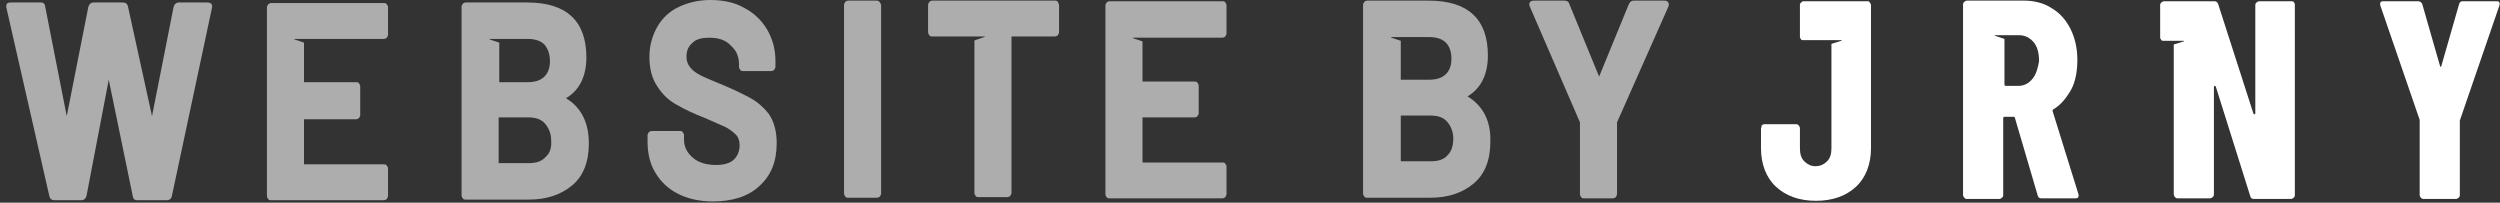 <?xml version="1.0" encoding="utf-8"?>
<!-- Generator: Adobe Illustrator 27.2.0, SVG Export Plug-In . SVG Version: 6.00 Build 0)  -->
<svg version="1.1" id="Laag_1" xmlns="http://www.w3.org/2000/svg" xmlns:xlink="http://www.w3.org/1999/xlink" x="0px" y="0px"
	 width="404.6px" height="32.8px" viewBox="0 0 404.6 32.8" enable-background="new 0 0 404.6 32.8" xml:space="preserve">
<rect x="0" y="0" width="404.6" height="32.8" fill="#333333" stroke="none"/>
<path fill="#FFFFFF" d="M332.2,18c0-0.1,0-0.1,0-0.2l0.1-0.1c1.2-0.7,2.1-1.8,2.9-3.2c0.7-1.3,1-3,1-4.8c0-1.9-0.4-3.6-1.1-5
	c-0.7-1.4-1.7-2.6-3.1-3.4c-1.2-0.8-2.8-1.2-4.4-1.2h-9.3c-0.1,0-0.3,0.1-0.4,0.2c-0.1,0.1-0.2,0.2-0.2,0.4v30.9
	c0,0.1,0.1,0.3,0.2,0.4c0.1,0.1,0.2,0.2,0.4,0.2h5.3c0.1,0,0.3-0.1,0.4-0.2s0.2-0.2,0.2-0.4V19.1c0-0.1,0.1-0.2,0.2-0.2h1.5
	c0.1,0,0.2,0.1,0.2,0.2l3.7,12.6c0.1,0.3,0.3,0.4,0.6,0.4h5.5c0.3,0,0.5-0.1,0.5-0.4v-0.2L332.2,18z M328.9,12.8
	c-0.6,0.7-1.3,1.1-2.3,1.1h-2c-0.1,0-0.2-0.1-0.2-0.2V6.3l-1.5-0.5c-0.1,0-0.1-0.1,0-0.1h3h0.9c0.9,0,1.7,0.4,2.3,1.1
	s0.9,1.7,0.9,3.1C329.8,11.1,329.5,12.1,328.9,12.8z"/>
<path fill="#FFFFFF" d="M302.4,0.2h-2.9H297h-5.1c-0.2,0-0.3,0.1-0.4,0.2c-0.1,0.1-0.2,0.2-0.2,0.3v5.3c0,0.1,0.1,0.3,0.2,0.4
	c0.1,0.1,0.2,0.1,0.3,0.1h4.7h1.5l0,0c0.1,0,0.1,0.1,0,0.1l-1.6,0.5V24c0,0.9-0.2,1.6-0.7,2.1c-0.5,0.5-1.1,0.8-1.9,0.8
	c-0.7,0-1.3-0.3-1.8-0.8c-0.5-0.5-0.7-1.2-0.7-2.1v-3.3c0-0.1-0.1-0.3-0.2-0.4c-0.1-0.1-0.2-0.2-0.4-0.2h-5.2
	c-0.1,0-0.3,0.1-0.4,0.2c0,0.3-0.1,0.4-0.1,0.5V24c0,2.5,0.8,4.7,2.4,6.2c1.6,1.5,3.8,2.3,6.5,2.3s4.9-0.8,6.5-2.3
	c1.6-1.5,2.4-3.7,2.4-6.2V0.8c0-0.1-0.1-0.3-0.2-0.4C302.6,0.4,302.5,0.2,302.4,0.2z"/>
<path fill="#FFFFFF" d="M370.9,0.2h-5.3c-0.1,0-0.3,0.1-0.4,0.2c-0.1,0.1-0.2,0.2-0.2,0.4v17.5c0,0.1,0,0.1-0.1,0.2
	c-0.1,0-0.1,0-0.2-0.1L359,0.7c-0.1-0.3-0.3-0.5-0.6-0.5h-0.6h-5.4h-2.2c-0.1,0-0.3,0.1-0.4,0.2c-0.1,0.1-0.2,0.2-0.2,0.4v5.3
	c0,0.1,0.1,0.3,0.2,0.4c0.1,0.1,0.2,0.1,0.3,0.1h1.8h1.5l0,0c0.1,0,0.1,0.1,0,0.1l-1.6,0.5v24.3c0,0.1,0.1,0.3,0.2,0.4
	c0.1,0.1,0.2,0.2,0.4,0.2h5.3c0.1,0,0.3-0.1,0.4-0.2c0.1-0.1,0.2-0.2,0.2-0.4V14.1c0-0.1,0-0.1,0.1-0.2c0.1,0,0.1,0,0.2,0.1
	l5.6,17.8c0.1,0.3,0.3,0.4,0.6,0.4h6c0.1,0,0.3-0.1,0.4-0.2c0.1-0.1,0.2-0.2,0.2-0.4V0.7c0-0.1-0.1-0.3-0.2-0.4
	C371.2,0.3,371.1,0.2,370.9,0.2z"/>
<path fill="#FFFFFF" d="M404.2,0.2h-5.6c-0.3,0-0.5,0.1-0.6,0.4l-2.9,10.1c0,0.1-0.1,0.1-0.1,0.1s-0.1,0-0.1-0.1L392,0.6
	c-0.2-0.3-0.4-0.4-0.7-0.4h-5.6c-0.3,0-0.5,0.1-0.5,0.4c0,0.1,0,0.2,0,0.2l6.4,18.6v0.3v11.9c0,0.1,0.1,0.3,0.2,0.4s0.2,0.2,0.4,0.2
	h5.3c0.1,0,0.3-0.1,0.4-0.2c0.1-0.1,0.2-0.2,0.2-0.4V19.8v-0.3l6.4-18.6c0.1-0.2,0-0.4,0-0.5C404.5,0.3,404.3,0.2,404.2,0.2z"/>
<g opacity="0.6">
	<path fill="#FFFFFF" d="M33.5,0.4h-4.6c-0.2,0-0.6,0.1-0.8,0.7l-3.5,17.7L20.7,1c-0.1-0.4-0.4-0.6-0.8-0.6h-4.8
		c-0.2,0-0.6,0.1-0.8,0.7l-3.5,17.7L7.3,1C7.2,0.4,6.8,0.4,6.6,0.4H1.7C1.2,0.4,1,0.6,1,1.1l7,30.7l0,0c0.1,0.4,0.4,0.6,0.8,0.6h4.4
		c0.4,0,0.7-0.3,0.8-0.7l3.6-18.8l3.9,18.9c0.1,0.6,0.5,0.6,0.8,0.6h4.7c0.4,0,0.7-0.2,0.8-0.6l6.5-30.5c0.1-0.3,0-0.5-0.1-0.7
		C33.9,0.4,33.7,0.4,33.5,0.4z"/>
	<path fill="#FFFFFF" d="M121.5,15.9c-1.1-0.6-2.5-1.3-4.4-2.1c-1.7-0.7-2.9-1.2-3.7-1.6c-0.8-0.4-1.3-0.8-1.7-1.3
		c-0.4-0.5-0.6-1-0.6-1.7c0-1,0.3-1.7,1-2.3c0.6-0.6,1.6-0.8,2.7-0.8c1.5,0,2.7,0.4,3.5,1.3c0.9,0.8,1.3,1.8,1.3,3v0.4
		c0,0.2,0.1,0.4,0.2,0.5c0.1,0.2,0.3,0.2,0.5,0.2h4.5c0.2,0,0.4-0.1,0.5-0.2c0.1-0.2,0.2-0.3,0.2-0.5V9.9c0-2-0.5-3.7-1.4-5.2
		c-0.9-1.5-2.2-2.7-3.8-3.5C118.9,0.4,117,0,115,0c-1.9,0-3.6,0.4-5.1,1.1c-1.5,0.7-2.7,1.8-3.5,3.2c-0.8,1.4-1.3,3-1.3,4.9
		c0,1.9,0.4,3.5,1.3,4.8c0.8,1.3,1.9,2.3,3.2,3c1.2,0.7,2.7,1.4,4.5,2.1c1.6,0.7,2.7,1.2,3.4,1.5c0.7,0.4,1.2,0.8,1.6,1.2
		c0.4,0.4,0.6,1,0.6,1.7c0,0.9-0.3,1.7-0.9,2.3c-0.6,0.6-1.6,0.9-2.9,0.9c-1.6,0-2.9-0.4-3.8-1.2c-0.9-0.8-1.4-1.7-1.4-2.9v-0.7
		c0-0.2-0.1-0.4-0.2-0.5c-0.1-0.2-0.3-0.2-0.5-0.2h-4.5c-0.2,0-0.4,0.1-0.5,0.2c-0.1,0.2-0.2,0.3-0.2,0.5v1c0,1.9,0.4,3.7,1.3,5.1
		c0.9,1.5,2.1,2.6,3.7,3.4c1.6,0.8,3.5,1.2,5.6,1.2c3.1,0,5.7-0.8,7.5-2.5c1.9-1.7,2.8-4,2.8-6.9c0-1.9-0.4-3.5-1.3-4.8
		C123.6,17.4,122.6,16.5,121.5,15.9z"/>
	<path fill="#FFFFFF" d="M141.9,0.1h-4.6c-0.2,0-0.4,0.1-0.5,0.2c-0.1,0.2-0.2,0.3-0.2,0.5v30.5c0,0.2,0.1,0.4,0.2,0.5
		c0.1,0.2,0.3,0.2,0.5,0.2h4.6c0.2,0,0.4-0.1,0.5-0.2c0.1-0.2,0.2-0.3,0.2-0.5V0.9c0-0.2-0.1-0.4-0.2-0.5
		C142.3,0.2,142.1,0.1,141.9,0.1z"/>
	<path fill="#FFFFFF" d="M237.5,15.6c2.2-1.3,3.3-3.6,3.3-6.6c0-5.9-3.2-8.9-9.6-8.9h-9.9c-0.2,0-0.4,0.1-0.5,0.2
		c-0.1,0.2-0.2,0.3-0.2,0.5v30.5c0,0.2,0.1,0.4,0.2,0.5c0.1,0.2,0.3,0.2,0.5,0.2h10.2c2.9,0,5.2-0.8,7-2.3c1.8-1.5,2.7-3.8,2.7-6.8
		C241.3,19.6,240,17.1,237.5,15.6z M225.2,6.1c-0.1,0-0.1-0.1,0-0.1h1.5v0h4.6c1.2,0,2.1,0.3,2.7,0.9c0.6,0.6,0.9,1.5,0.9,2.6
		c0,1.1-0.3,1.9-0.9,2.5c-0.6,0.6-1.5,0.9-2.7,0.9l-4.6,0V6.6l0,0L225.2,6.1z M234.3,25.1c-0.6,0.7-1.5,1-2.7,1l-4.9,0l0-7.4h4.8
		c1.2,0,2.1,0.3,2.7,1c0.6,0.7,1,1.6,1,2.7C235.2,23.6,234.9,24.5,234.3,25.1z"/>
	<path fill="#FFFFFF" d="M270,0.4c-0.1-0.1-0.2-0.3-0.6-0.3h-5c-0.4,0-0.6,0.2-0.8,0.6l-4.8,11.7L254,0.7c-0.1-0.4-0.4-0.6-0.8-0.6
		h-5c-0.4,0-0.7,0.2-0.7,0.6c0,0.1,0,0.2,0.1,0.4l8.1,18.7c0,0,0,0.1,0,0.2v11.4c0,0.2,0.1,0.4,0.2,0.5c0.1,0.2,0.3,0.2,0.5,0.2h4.6
		c0.2,0,0.4-0.1,0.5-0.2c0.1-0.2,0.2-0.3,0.2-0.5V20c0-0.1,0-0.2,0-0.2L270,1.1C270.1,0.9,270.1,0.6,270,0.4z"/>
	<path fill="#FFFFFF" d="M184.9,6.7l-1.5-0.5c-0.1,0-0.1-0.1,0-0.1h14.4c0.2,0,0.4-0.1,0.5-0.2l0,0c0.1-0.2,0.2-0.3,0.2-0.5V0.9
		c0-0.2-0.1-0.4-0.2-0.5c-0.1-0.2-0.3-0.2-0.5-0.2h-18.2c-0.2,0-0.4,0.1-0.5,0.2c-0.1,0.2-0.2,0.3-0.2,0.5v30.5
		c0,0.2,0.1,0.4,0.2,0.5c0.1,0.2,0.3,0.2,0.5,0.2h18.2c0.2,0,0.4-0.1,0.5-0.2c0.1-0.2,0.2-0.3,0.2-0.5V27c0-0.2-0.1-0.4-0.2-0.5
		c-0.1-0.2-0.3-0.2-0.5-0.2l-12.9,0l0-7.3h8.4c0.2,0,0.4-0.1,0.5-0.2c0.1-0.2,0.2-0.3,0.2-0.5v-4.4c0-0.2-0.1-0.4-0.2-0.5
		c-0.1-0.2-0.3-0.2-0.5-0.2l-8.4,0L184.9,6.7L184.9,6.7z"/>
	<path fill="#FFFFFF" d="M91.6,15.9c2.2-1.3,3.3-3.6,3.3-6.6c0-5.9-3.2-8.9-9.6-8.9h-9.9c-0.2,0-0.4,0.1-0.5,0.2
		c-0.1,0.2-0.2,0.3-0.2,0.5v30.5c0,0.2,0.1,0.4,0.2,0.5c0.1,0.2,0.3,0.2,0.5,0.2h10.2c2.9,0,5.2-0.8,7-2.3c1.8-1.5,2.7-3.8,2.7-6.8
		C95.3,19.9,94.1,17.4,91.6,15.9z M79.3,6.4c-0.1,0-0.1-0.1,0-0.1h1.5v0h4.6c1.2,0,2.1,0.3,2.7,0.9C88.7,7.9,89,8.8,89,9.9
		c0,1.1-0.3,1.9-0.9,2.5c-0.6,0.6-1.5,0.9-2.7,0.9l-4.6,0V6.9l0,0L79.3,6.4z M88.3,25.4c-0.6,0.7-1.5,1-2.7,1l-4.9,0l0-7.4h4.8
		c1.2,0,2.1,0.3,2.7,1c0.6,0.7,1,1.6,1,2.7C89.3,23.9,89,24.8,88.3,25.4z"/>
	<path fill="#FFFFFF" d="M49.2,6.9l-1.5-0.5c-0.1,0-0.1-0.1,0-0.1h1.5h12.9c0.2,0,0.4-0.1,0.5-0.2l0,0c0.1-0.2,0.2-0.3,0.2-0.5V1.2
		c0-0.2-0.1-0.4-0.2-0.5c-0.1-0.2-0.3-0.2-0.5-0.2H43.9c-0.2,0-0.4,0.1-0.5,0.2c-0.1,0.2-0.2,0.3-0.2,0.5v30.5
		c0,0.2,0.1,0.4,0.2,0.5c0.1,0.2,0.3,0.2,0.5,0.2h18.2c0.2,0,0.4-0.1,0.5-0.2c0.1-0.2,0.2-0.3,0.2-0.5v-4.4c0-0.2-0.1-0.4-0.2-0.5
		c-0.1-0.2-0.3-0.2-0.5-0.2l-12.9,0l0-7.3h8.4c0.2,0,0.4-0.1,0.5-0.2c0.1-0.2,0.2-0.3,0.2-0.5V14c0-0.2-0.1-0.4-0.2-0.5
		c-0.1-0.2-0.3-0.2-0.5-0.2l-8.4,0L49.2,6.9L49.2,6.9z"/>
	<path fill="#FFFFFF" d="M171.2,0.3L171.2,0.3c-0.1-0.2-0.3-0.2-0.5-0.2h-19.8c-0.2,0-0.4,0.1-0.5,0.2c-0.1,0.2-0.2,0.3-0.2,0.5v4.4
		c0,0.2,0.1,0.4,0.2,0.5c0.1,0.2,0.3,0.2,0.5,0.2l6.8,0h1.6c0.1,0,0.1,0.1,0,0.1l-1.5,0.5l-0.1,0.1v24.6c0,0.2,0.1,0.4,0.2,0.5
		c0.1,0.2,0.3,0.2,0.5,0.2h4.6c0.2,0,0.4-0.1,0.5-0.2c0.1-0.2,0.2-0.3,0.2-0.5l0-25.3h7c0.2,0,0.4-0.1,0.5-0.2
		c0.1-0.2,0.2-0.3,0.2-0.5V0.9C171.4,0.7,171.3,0.5,171.2,0.3z"/>
</g>
</svg>

